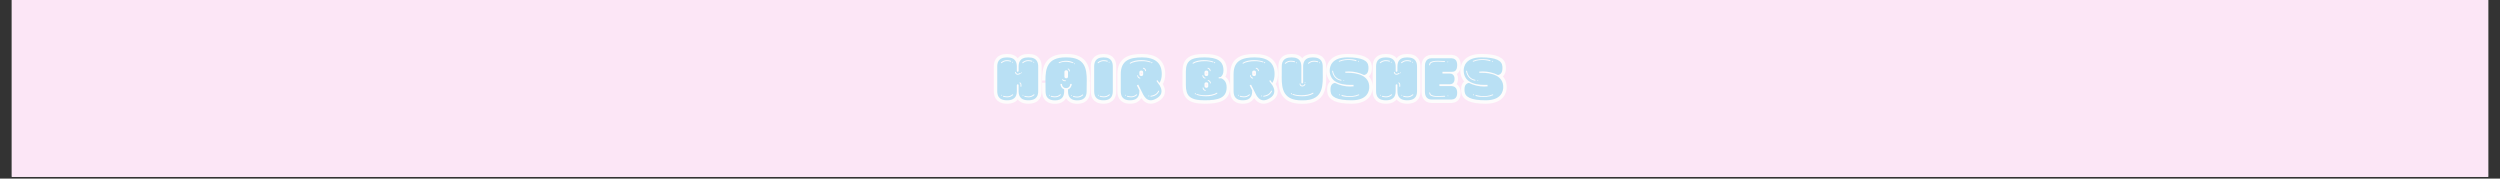 <svg version="1.0" preserveAspectRatio="xMidYMid meet" height="70" viewBox="0 0 735 52.5" zoomAndPan="magnify" width="980" xmlns:xlink="http://www.w3.org/1999/xlink" xmlns="http://www.w3.org/2000/svg"><rect x="0" y="0" width="735" height="52.5" fill="#333333" stroke="none"/><defs><g></g><clipPath id="a73bdefcc0"><path clip-rule="nonzero" d="M 3.469 0 L 731.531 0 L 731.531 52.004 L 3.469 52.004 Z M 3.469 0"></path></clipPath></defs><g clip-path="url(#a73bdefcc0)"><path fill-rule="nonzero" fill-opacity="1" d="M 3.469 0 L 731.531 0 L 731.531 52.004 L 3.469 52.004 Z M 3.469 0" fill="#ffffff"></path><path fill-rule="nonzero" fill-opacity="1" d="M 3.469 0 L 731.531 0 L 731.531 52.004 L 3.469 52.004 Z M 3.469 0" fill="#fce6f6"></path></g><path stroke-miterlimit="4" stroke-opacity="1" stroke-width="2.71" stroke="#fdfcfc" d="M 16.776 17.486 L 16.776 8.121 C 16.776 6.697 16.608 4.309 12.875 4.309 C 9.215 4.309 9.021 6.697 9.021 8.121 L 9.021 9.704 C 9.021 9.878 8.852 9.993 8.731 10.02 L 8.658 10.02 C 8.516 10.02 8.321 9.899 8.321 9.704 L 8.321 8.121 C 8.321 6.697 8.127 4.309 4.473 4.309 C 0.739 4.309 0.566 6.697 0.566 8.121 L 0.566 17.486 C 0.566 18.905 0.739 21.287 4.473 21.287 C 8.127 21.287 8.321 18.905 8.321 17.486 L 8.321 15.267 C 8.321 15.099 8.495 14.978 8.611 14.957 L 8.658 14.957 C 8.826 14.957 9.021 15.072 9.021 15.267 L 9.021 17.486 C 9.021 18.905 9.215 21.287 12.875 21.287 C 16.608 21.287 16.776 18.905 16.776 17.486 Z M 11.261 19.841 L 11.402 19.505 C 11.939 19.678 12.412 19.747 12.896 19.747 C 13.642 19.747 14.342 19.531 15.02 18.953 C 15.067 18.932 15.088 18.932 15.136 18.932 C 15.283 18.932 15.377 19.095 15.236 19.242 C 14.515 19.868 13.742 20.104 12.922 20.104 C 12.391 20.104 11.839 20.015 11.261 19.841 Z M 2.832 19.841 L 2.979 19.505 C 3.505 19.678 3.989 19.747 4.473 19.747 C 5.219 19.747 5.918 19.531 6.586 18.953 C 6.634 18.932 6.66 18.932 6.712 18.932 C 6.854 18.932 6.954 19.095 6.807 19.242 C 6.081 19.868 5.314 20.104 4.494 20.104 C 3.968 20.104 3.416 20.015 2.832 19.841 Z M 2.106 6.286 C 2.832 5.661 3.6 5.419 4.425 5.419 C 4.956 5.419 5.508 5.514 6.081 5.687 L 5.939 6.018 C 5.414 5.855 4.93 5.782 4.446 5.782 C 3.7 5.782 3 5.997 2.327 6.581 C 2.28 6.602 2.254 6.602 2.206 6.602 C 2.059 6.602 1.97 6.434 2.106 6.286 Z M 14.515 5.687 L 14.368 6.018 C 13.837 5.855 13.353 5.782 12.875 5.782 C 12.128 5.782 11.434 5.997 10.756 6.581 C 10.708 6.602 10.687 6.602 10.635 6.602 C 10.493 6.602 10.393 6.434 10.54 6.286 C 11.261 5.661 12.033 5.419 12.848 5.419 C 13.379 5.419 13.932 5.514 14.515 5.687 Z M 7.796 10.02 C 7.864 10.02 7.943 10.067 7.964 10.167 C 8.058 10.645 8.348 10.814 8.689 10.814 C 8.973 10.814 9.31 10.672 9.573 10.477 C 9.599 10.451 9.646 10.451 9.667 10.451 C 9.815 10.451 9.941 10.624 9.794 10.766 C 9.436 11.029 9.021 11.176 8.658 11.176 C 8.153 11.176 7.722 10.887 7.601 10.188 C 7.648 10.067 7.722 10.02 7.796 10.02 Z M 9.552 14.231 C 10.225 14.405 10.125 15.199 10.125 15.772 C 10.125 15.898 10.056 15.966 9.962 15.966 C 9.888 15.966 9.794 15.898 9.767 15.798 C 9.767 15.509 9.888 14.668 9.478 14.568 C 9.289 14.499 9.336 14.231 9.552 14.231 Z M 10.125 10.235 C 10.183 10.235 10.225 10.235 10.298 10.282 C 10.346 10.361 10.393 10.43 10.319 10.498 C 10.272 10.572 10.225 10.598 10.204 10.598 C 10.056 10.598 9.941 10.235 10.125 10.235 Z M 2.327 19.126 C 2.401 19.126 2.496 19.174 2.522 19.289 L 2.522 19.31 C 2.496 19.437 2.401 19.484 2.327 19.484 C 2.254 19.484 2.159 19.41 2.159 19.268 C 2.185 19.174 2.254 19.126 2.327 19.126 Z M 6.392 6.239 L 6.392 6.213 C 6.423 6.097 6.518 6.045 6.586 6.045 C 6.66 6.045 6.76 6.118 6.76 6.26 C 6.733 6.36 6.66 6.407 6.586 6.407 C 6.518 6.407 6.423 6.36 6.392 6.239 Z M 14.825 6.213 C 14.846 6.097 14.946 6.045 15.02 6.045 C 15.088 6.045 15.183 6.118 15.183 6.26 C 15.162 6.36 15.088 6.407 15.02 6.407 C 14.946 6.407 14.846 6.36 14.825 6.239 Z M 10.756 19.126 C 10.829 19.126 10.919 19.174 10.95 19.289 L 10.95 19.31 C 10.919 19.437 10.829 19.484 10.756 19.484 C 10.687 19.484 10.588 19.41 10.588 19.268 C 10.609 19.174 10.687 19.126 10.756 19.126 Z M 35.989 13.464 C 35.989 8.789 35.321 4.309 28.07 4.309 L 27.565 4.309 C 20.315 4.309 19.642 8.789 19.642 13.464 C 19.642 13.395 19.663 14.452 19.689 17.507 C 19.689 18.932 19.857 21.314 23.396 21.314 C 26.887 21.314 27.061 18.932 27.061 17.507 L 27.061 16.981 C 26.214 16.692 25.636 15.872 25.567 14.81 L 26.167 14.81 C 26.235 15.993 27.008 16.471 27.828 16.471 C 28.622 16.471 29.39 15.993 29.464 14.81 L 30.068 14.81 C 29.995 15.872 29.416 16.692 28.575 16.981 L 28.575 17.507 C 28.575 18.932 28.738 21.314 32.234 21.314 C 35.773 21.314 35.941 18.932 35.941 17.507 C 35.968 14.452 35.989 13.395 35.989 13.464 Z M 27.15 11.855 L 27.15 10.14 C 27.15 9.878 27.197 9.441 27.828 9.394 C 28.528 9.394 28.575 9.878 28.575 10.14 L 28.575 11.855 C 28.575 12.117 28.528 12.549 27.897 12.591 C 27.197 12.591 27.15 12.117 27.15 11.855 Z M 24.957 6.26 C 25.851 5.882 26.84 5.661 27.828 5.661 C 28.79 5.661 29.726 5.855 30.526 6.26 C 30.762 6.339 30.841 6.549 30.573 6.628 C 29.705 6.26 28.622 6.045 27.586 6.045 C 26.693 6.045 25.851 6.213 25.105 6.581 L 25.057 6.581 C 24.889 6.581 24.842 6.386 24.957 6.26 Z M 34.495 19.31 C 33.77 19.941 33.002 20.183 32.187 20.183 C 31.656 20.183 31.104 20.083 30.526 19.92 L 30.668 19.578 C 31.199 19.747 31.677 19.82 32.161 19.82 C 32.907 19.82 33.607 19.6 34.28 19.026 C 34.332 19 34.353 19 34.401 19 C 34.548 19 34.643 19.174 34.495 19.31 Z M 21.708 19.841 L 21.855 19.505 C 22.386 19.678 22.865 19.747 23.349 19.747 C 24.095 19.747 24.794 19.531 25.467 18.953 C 25.52 18.932 25.541 18.932 25.588 18.932 C 25.73 18.932 25.83 19.095 25.683 19.242 C 24.957 19.868 24.19 20.104 23.375 20.104 C 22.844 20.104 22.292 20.015 21.708 19.841 Z M 26.451 12.885 C 26.53 12.885 26.624 12.932 26.645 13.027 C 26.719 13.337 27.061 13.369 27.324 13.369 L 27.518 13.369 C 27.781 13.369 27.828 13.658 27.565 13.726 C 27.061 13.726 26.43 13.705 26.314 13.106 C 26.288 12.959 26.361 12.885 26.451 12.885 Z M 28.643 8.721 C 29.08 8.815 29.248 9.294 29.301 9.704 C 29.301 9.825 29.222 9.899 29.127 9.899 C 29.059 9.899 28.959 9.825 28.932 9.73 C 28.932 9.583 28.911 9.131 28.575 9.052 C 28.38 8.984 28.428 8.721 28.643 8.721 Z M 30.93 6.844 C 30.93 6.744 31.004 6.649 31.104 6.649 C 31.199 6.649 31.299 6.744 31.299 6.844 C 31.299 6.938 31.199 7.007 31.104 7.007 C 31.004 7.007 30.93 6.938 30.93 6.844 Z M 29.853 19.337 C 29.874 19.242 29.947 19.195 30.016 19.195 C 30.094 19.195 30.184 19.242 30.21 19.358 L 30.21 19.389 C 30.184 19.505 30.094 19.552 30.016 19.552 C 29.947 19.552 29.853 19.484 29.853 19.337 Z M 21.04 19.268 C 21.061 19.174 21.135 19.126 21.203 19.126 C 21.282 19.126 21.372 19.174 21.398 19.289 L 21.398 19.31 C 21.372 19.437 21.282 19.484 21.203 19.484 C 21.135 19.484 21.04 19.41 21.04 19.268 Z M 42.635 4.309 C 39.096 4.309 38.923 6.697 38.923 8.121 L 38.923 17.486 C 38.923 18.905 39.096 21.287 42.587 21.287 C 46.126 21.287 46.299 18.905 46.299 17.486 L 46.299 8.121 C 46.299 6.697 46.126 4.309 42.635 4.309 Z M 42.756 20.104 C 42.23 20.104 41.672 20.015 41.094 19.841 L 41.241 19.505 C 41.772 19.678 42.251 19.747 42.735 19.747 C 43.481 19.747 44.175 19.531 44.848 18.953 C 44.896 18.932 44.922 18.932 44.969 18.932 C 45.116 18.932 45.211 19.095 45.069 19.242 C 44.343 19.868 43.576 20.104 42.756 20.104 Z M 44.343 5.687 L 44.196 6.018 C 43.67 5.855 43.187 5.782 42.703 5.782 C 41.956 5.782 41.262 5.997 40.589 6.581 C 40.542 6.602 40.516 6.602 40.474 6.602 C 40.326 6.602 40.232 6.434 40.374 6.286 C 41.094 5.661 41.862 5.419 42.682 5.419 C 43.213 5.419 43.77 5.514 44.343 5.687 Z M 40.416 19.268 C 40.442 19.174 40.516 19.126 40.589 19.126 C 40.658 19.126 40.758 19.174 40.784 19.289 L 40.784 19.31 C 40.758 19.437 40.658 19.484 40.589 19.484 C 40.516 19.484 40.416 19.41 40.416 19.268 Z M 44.659 6.213 C 44.68 6.097 44.78 6.045 44.848 6.045 C 44.922 6.045 45.022 6.118 45.022 6.26 C 44.995 6.36 44.922 6.407 44.848 6.407 C 44.78 6.407 44.68 6.36 44.659 6.239 Z M 65.68 10.913 C 65.68 6.339 62.815 4.309 57.877 4.309 C 53.135 4.309 49.454 5.398 49.454 10.913 L 49.454 17.486 C 49.454 18.905 49.617 21.287 53.108 21.287 C 56.647 21.287 56.821 18.905 56.821 17.486 L 56.821 17.365 L 55.806 15.393 L 56.358 15.099 L 58.335 19.047 C 58.84 19.941 59.733 21.287 61.321 21.287 C 61.921 21.287 62.646 21.093 63.493 20.614 C 65.102 19.726 65.586 18.664 65.586 17.701 C 65.586 16.808 65.17 15.966 64.839 15.393 L 63.561 13.611 L 63.945 13.316 L 64.765 14.426 C 65.344 13.558 65.68 12.407 65.68 10.913 Z M 53.087 6.481 C 54.313 5.661 55.979 5.398 57.52 5.398 C 59.176 5.398 60.669 5.734 61.274 6.018 C 61.369 6.165 61.321 6.307 61.153 6.307 C 61.127 6.307 61.079 6.307 61.032 6.286 C 60.217 5.95 59.034 5.803 57.83 5.803 C 56.095 5.803 54.291 6.118 53.303 6.765 C 53.256 6.791 53.235 6.791 53.182 6.791 C 53.04 6.791 52.945 6.628 53.087 6.481 Z M 57.541 9.515 C 58.266 9.515 58.314 9.993 58.314 10.261 L 58.314 10.961 C 58.314 11.224 58.266 11.66 57.614 11.707 C 56.868 11.707 56.821 11.224 56.821 10.961 L 56.821 10.261 C 56.821 9.993 56.868 9.562 57.541 9.515 Z M 64.471 17.46 C 64.597 17.46 64.692 17.58 64.618 17.728 C 63.945 19.174 62.746 19.699 61.253 19.894 L 61.227 19.531 C 62.62 19.337 63.677 18.853 64.308 17.554 C 64.355 17.486 64.402 17.46 64.471 17.46 Z M 51.878 19.841 L 52.025 19.505 C 52.556 19.678 53.04 19.747 53.519 19.747 C 54.265 19.747 54.964 19.531 55.638 18.953 C 55.685 18.932 55.711 18.932 55.758 18.932 C 55.9 18.932 56 19.095 55.853 19.242 C 55.133 19.868 54.36 20.104 53.545 20.104 C 53.014 20.104 52.462 20.015 51.878 19.841 Z M 56.121 11.345 C 56.19 11.345 56.289 11.392 56.311 11.513 C 56.311 11.613 56.505 12.28 57.036 12.328 C 57.252 12.38 57.278 12.691 57.015 12.691 C 56.405 12.622 56.027 12.117 55.953 11.534 C 55.953 11.392 56.027 11.345 56.121 11.345 Z M 58.408 8.432 C 59.013 8.5 59.392 9.005 59.471 9.583 C 59.471 9.704 59.392 9.778 59.297 9.778 C 59.229 9.778 59.129 9.704 59.108 9.615 C 59.108 9.515 58.913 8.842 58.382 8.789 C 58.167 8.742 58.14 8.432 58.408 8.432 Z M 61.658 6.192 L 61.758 6.192 C 62 6.192 62.047 6.455 61.852 6.549 C 61.826 6.602 61.779 6.628 61.705 6.628 C 61.632 6.628 61.537 6.581 61.516 6.455 L 61.516 6.36 C 61.537 6.26 61.584 6.213 61.658 6.192 Z M 60.554 19.389 C 60.601 19.389 60.669 19.41 60.722 19.484 L 60.748 19.505 C 60.769 19.678 60.669 19.773 60.575 19.773 C 60.506 19.773 60.427 19.726 60.38 19.6 C 60.359 19.484 60.427 19.389 60.554 19.389 Z M 51.21 19.268 C 51.231 19.174 51.305 19.126 51.373 19.126 C 51.452 19.126 51.547 19.174 51.568 19.289 L 51.568 19.31 C 51.547 19.437 51.452 19.484 51.373 19.484 C 51.305 19.484 51.21 19.41 51.21 19.268 Z M 88.195 12.165 L 89.01 12.086 C 89.641 11.56 90.098 10.74 90.098 9.489 C 90.098 5.561 87.374 4.309 82.584 4.309 C 77.332 4.309 75.213 5.514 75.213 9.972 L 75.213 15.267 C 75.213 19.458 76.706 21.287 82.605 21.287 C 88.026 21.287 91.349 20.399 91.349 16.161 C 91.349 13.947 90.214 12.98 89.157 12.57 L 88.242 12.649 Z M 77.936 6.481 C 79.162 5.661 80.828 5.398 82.369 5.398 C 84.03 5.398 85.524 5.734 86.123 6.018 C 86.218 6.165 86.17 6.307 86.007 6.307 C 85.976 6.307 85.928 6.307 85.881 6.286 C 85.066 5.95 83.883 5.803 82.679 5.803 C 80.944 5.803 79.14 6.118 78.152 6.765 C 78.105 6.791 78.078 6.791 78.036 6.791 C 77.889 6.791 77.794 6.628 77.936 6.481 Z M 87.616 18.611 C 86.386 19.437 84.724 19.699 83.184 19.699 C 81.528 19.699 80.034 19.358 79.43 19.074 C 79.335 18.932 79.382 18.785 79.551 18.785 C 79.572 18.785 79.619 18.785 79.666 18.806 C 80.492 19.147 81.67 19.289 82.874 19.289 C 84.609 19.289 86.412 18.979 87.401 18.327 C 87.448 18.301 87.469 18.301 87.522 18.301 C 87.664 18.301 87.764 18.474 87.616 18.611 Z M 82.584 10.261 C 82.584 9.993 82.632 9.562 83.305 9.515 C 84.03 9.515 84.078 9.993 84.078 10.261 L 84.078 10.961 C 84.078 11.224 84.03 11.66 83.378 11.707 C 82.632 11.707 82.584 11.224 82.584 10.961 Z M 82.584 14.909 C 82.584 14.647 82.632 14.21 83.305 14.163 C 84.03 14.163 84.078 14.647 84.078 14.909 L 84.078 15.603 C 84.078 15.872 84.03 16.303 83.378 16.35 C 82.632 16.35 82.584 15.872 82.584 15.603 Z M 81.838 16.403 C 81.838 16.255 81.906 16.208 82.006 16.208 C 82.08 16.208 82.174 16.255 82.195 16.382 C 82.195 16.471 82.39 17.149 82.921 17.197 C 83.137 17.244 83.163 17.554 82.895 17.554 C 82.295 17.486 81.906 16.981 81.838 16.403 Z M 81.743 11.534 C 81.743 11.392 81.812 11.345 81.906 11.345 C 81.98 11.345 82.08 11.392 82.101 11.513 C 82.101 11.613 82.295 12.28 82.826 12.328 C 83.042 12.38 83.068 12.691 82.8 12.691 C 82.195 12.622 81.812 12.117 81.743 11.534 Z M 83.952 8.432 C 84.561 8.5 84.94 9.005 85.019 9.583 C 85.019 9.704 84.94 9.778 84.845 9.778 C 84.777 9.778 84.677 9.704 84.656 9.615 C 84.656 9.515 84.462 8.842 83.93 8.789 C 83.715 8.742 83.689 8.432 83.952 8.432 Z M 84.051 13.295 C 84.656 13.369 85.04 13.874 85.114 14.452 C 85.114 14.568 85.04 14.647 84.94 14.647 C 84.872 14.647 84.777 14.568 84.756 14.473 C 84.756 14.378 84.561 13.705 84.03 13.658 C 83.815 13.611 83.789 13.295 84.051 13.295 Z M 86.512 6.192 L 86.607 6.192 C 86.849 6.192 86.896 6.455 86.701 6.549 C 86.675 6.602 86.628 6.628 86.559 6.628 C 86.481 6.628 86.386 6.581 86.365 6.455 L 86.365 6.36 C 86.386 6.26 86.433 6.213 86.512 6.192 Z M 78.851 18.543 C 78.872 18.495 78.92 18.474 78.999 18.474 C 79.067 18.474 79.162 18.522 79.188 18.643 L 79.188 18.737 C 79.162 18.832 79.114 18.884 79.046 18.905 L 78.946 18.905 C 78.704 18.905 78.657 18.643 78.851 18.543 Z M 110.32 10.913 C 110.32 6.339 107.46 4.309 102.517 4.309 C 97.775 4.309 94.094 5.398 94.094 10.913 L 94.094 17.486 C 94.094 18.905 94.262 21.287 97.754 21.287 C 101.292 21.287 101.46 18.905 101.46 17.486 L 101.46 17.365 L 100.451 15.393 L 101.003 15.099 L 102.98 19.047 C 103.485 19.941 104.379 21.287 105.966 21.287 C 106.566 21.287 107.286 21.093 108.133 20.614 C 109.747 19.726 110.225 18.664 110.225 17.701 C 110.225 16.808 109.815 15.966 109.479 15.393 L 108.206 13.611 L 108.585 13.316 L 109.41 14.426 C 109.984 13.558 110.32 12.407 110.32 10.913 Z M 97.727 6.481 C 98.958 5.661 100.619 5.398 102.16 5.398 C 103.821 5.398 105.314 5.734 105.919 6.018 C 106.014 6.165 105.966 6.307 105.793 6.307 C 105.772 6.307 105.725 6.307 105.677 6.286 C 104.857 5.95 103.679 5.803 102.475 5.803 C 100.74 5.803 98.931 6.118 97.948 6.765 C 97.901 6.791 97.875 6.791 97.822 6.791 C 97.68 6.791 97.585 6.628 97.727 6.481 Z M 102.186 9.515 C 102.906 9.515 102.954 9.993 102.954 10.261 L 102.954 10.961 C 102.954 11.224 102.906 11.66 102.254 11.707 C 101.508 11.707 101.46 11.224 101.46 10.961 L 101.46 10.261 C 101.46 9.993 101.508 9.562 102.186 9.515 Z M 109.116 17.46 C 109.237 17.46 109.332 17.58 109.263 17.728 C 108.585 19.174 107.386 19.699 105.893 19.894 L 105.872 19.531 C 107.265 19.337 108.322 18.853 108.953 17.554 C 109 17.486 109.048 17.46 109.116 17.46 Z M 96.523 19.841 L 96.67 19.505 C 97.202 19.678 97.68 19.747 98.164 19.747 C 98.91 19.747 99.61 19.531 100.277 18.953 C 100.325 18.932 100.356 18.932 100.404 18.932 C 100.546 18.932 100.645 19.095 100.498 19.242 C 99.773 19.868 99.005 20.104 98.185 20.104 C 97.659 20.104 97.107 20.015 96.523 19.841 Z M 100.761 11.345 C 100.835 11.345 100.935 11.392 100.956 11.513 C 100.956 11.613 101.15 12.28 101.681 12.328 C 101.897 12.38 101.918 12.691 101.655 12.691 C 101.05 12.622 100.666 12.117 100.598 11.534 C 100.598 11.392 100.666 11.345 100.761 11.345 Z M 103.048 8.432 C 103.653 8.5 104.037 9.005 104.11 9.583 C 104.11 9.704 104.037 9.778 103.942 9.778 C 103.874 9.778 103.774 9.704 103.748 9.615 C 103.748 9.515 103.553 8.842 103.027 8.789 C 102.806 8.742 102.785 8.432 103.048 8.432 Z M 106.298 6.192 L 106.398 6.192 C 106.639 6.192 106.687 6.455 106.492 6.549 C 106.471 6.602 106.424 6.628 106.345 6.628 C 106.277 6.628 106.182 6.581 106.161 6.455 L 106.161 6.36 C 106.182 6.26 106.229 6.213 106.298 6.192 Z M 105.194 19.389 C 105.241 19.389 105.314 19.41 105.367 19.484 L 105.388 19.505 C 105.414 19.678 105.314 19.773 105.22 19.773 C 105.146 19.773 105.073 19.726 105.025 19.6 C 104.999 19.484 105.073 19.389 105.194 19.389 Z M 95.855 19.268 C 95.877 19.174 95.945 19.126 96.018 19.126 C 96.092 19.126 96.187 19.174 96.213 19.289 L 96.213 19.31 C 96.187 19.437 96.092 19.484 96.018 19.484 C 95.945 19.484 95.855 19.41 95.855 19.268 Z M 121.015 21.314 L 121.519 21.314 C 128.718 21.314 129.396 16.855 129.396 12.212 L 129.37 8.121 C 129.37 6.697 129.201 4.309 125.468 4.309 C 121.809 4.309 121.614 6.697 121.614 8.121 L 121.614 14.305 C 121.614 14.473 121.446 14.594 121.33 14.62 L 121.251 14.62 C 121.109 14.62 120.915 14.499 120.915 14.305 L 120.915 8.121 C 120.915 6.697 120.72 4.309 117.066 4.309 C 113.333 4.309 113.165 6.697 113.165 8.121 C 113.165 11.802 113.138 12.259 113.138 12.212 C 113.138 16.855 113.817 21.314 121.015 21.314 Z M 117.571 18.785 C 117.597 18.785 117.644 18.785 117.686 18.806 C 118.512 19.147 119.69 19.289 120.894 19.289 C 122.629 19.289 124.432 18.979 125.421 18.327 C 125.468 18.301 125.489 18.301 125.542 18.301 C 125.684 18.301 125.784 18.474 125.636 18.611 C 124.406 19.437 122.745 19.699 121.204 19.699 C 119.548 19.699 118.054 19.358 117.45 19.074 C 117.355 18.932 117.402 18.785 117.571 18.785 Z M 127.44 6.239 C 126.914 6.066 126.43 5.997 125.947 5.997 C 125.2 5.997 124.501 6.213 123.833 6.791 C 123.786 6.812 123.754 6.812 123.707 6.812 C 123.57 6.812 123.47 6.649 123.617 6.502 C 124.338 5.882 125.111 5.64 125.926 5.64 C 126.457 5.64 127.009 5.734 127.587 5.903 Z M 114.463 6.502 C 115.184 5.882 115.957 5.64 116.777 5.64 C 117.308 5.64 117.86 5.734 118.433 5.903 L 118.296 6.239 C 117.765 6.066 117.282 5.997 116.803 5.997 C 116.056 5.997 115.357 6.213 114.679 6.791 C 114.632 6.812 114.611 6.812 114.563 6.812 C 114.416 6.812 114.321 6.649 114.463 6.502 Z M 120.363 14.62 C 120.436 14.62 120.536 14.668 120.557 14.762 C 120.631 14.909 120.631 15.072 120.673 15.22 C 120.747 15.341 121.015 15.44 121.33 15.44 C 121.688 15.44 122.077 15.293 122.145 14.93 C 122.166 14.81 122.261 14.762 122.34 14.762 C 122.408 14.762 122.503 14.831 122.503 14.978 C 122.387 15.488 121.835 15.819 121.283 15.819 C 120.962 15.819 120.652 15.703 120.436 15.462 C 120.294 15.267 120.294 15.072 120.215 14.831 C 120.194 14.694 120.268 14.62 120.363 14.62 Z M 116.871 18.543 C 116.898 18.495 116.94 18.474 117.019 18.474 C 117.087 18.474 117.182 18.522 117.208 18.643 L 117.208 18.737 C 117.182 18.832 117.134 18.884 117.066 18.905 L 116.966 18.905 C 116.724 18.905 116.677 18.643 116.871 18.543 Z M 122.292 14.21 C 122.313 14.184 122.34 14.163 122.361 14.163 C 122.408 14.163 122.455 14.21 122.503 14.231 C 122.603 14.426 122.534 14.499 122.434 14.499 C 122.292 14.499 122.051 14.326 122.292 14.21 Z M 118.749 6.455 L 118.749 6.434 C 118.775 6.307 118.869 6.26 118.943 6.26 C 119.017 6.26 119.111 6.339 119.111 6.481 C 119.09 6.581 119.017 6.628 118.943 6.628 C 118.869 6.628 118.775 6.581 118.749 6.455 Z M 127.903 6.434 C 127.924 6.307 128.018 6.26 128.097 6.26 C 128.165 6.26 128.26 6.339 128.26 6.481 C 128.234 6.581 128.165 6.628 128.097 6.628 C 128.018 6.628 127.924 6.581 127.903 6.455 Z M 147.452 7.88 C 147.283 5.613 145.022 4.309 139.091 4.309 C 132.74 4.309 132.14 8.069 132.14 9.536 C 132.14 11.271 132.861 12.812 134.233 13.753 L 134.254 13.753 C 135.942 14.888 138.277 15.199 140.401 15.199 C 140.779 15.199 141.168 15.199 141.552 15.172 L 141.6 15.772 C 141.147 15.819 140.685 15.845 140.227 15.845 C 138.135 15.845 136.084 15.341 134.207 14.405 C 132.955 14.668 132.303 15.488 132.472 17.701 C 132.645 19.968 134.906 21.287 140.827 21.287 C 147.189 21.287 147.788 17.507 147.788 16.04 C 147.788 11.439 143.019 10.409 139.265 10.409 C 138.955 10.409 138.639 10.409 138.345 10.43 L 138.277 9.946 C 138.76 9.899 139.239 9.878 139.701 9.878 C 141.794 9.878 143.86 10.382 145.722 11.292 C 146.973 11.029 147.62 10.093 147.452 7.88 Z M 136.952 19.147 C 136.999 19.147 137.046 19.174 137.099 19.221 C 137.146 19.289 137.966 19.437 138.014 19.437 C 138.639 19.578 139.333 19.652 140.033 19.652 C 140.879 19.652 141.747 19.531 142.541 19.337 C 142.903 19.242 143.24 19 143.65 18.953 C 143.839 19 143.892 19.242 143.697 19.31 C 143.019 19.389 143.119 19.6 142.42 19.726 C 141.573 19.894 140.711 19.989 139.87 19.989 C 139.286 19.989 137.125 19.841 136.831 19.458 C 136.736 19.31 136.831 19.147 136.952 19.147 Z M 135.847 5.661 C 136.52 5.592 136.426 5.372 137.125 5.251 C 137.966 5.088 138.829 4.988 139.675 4.988 C 140.253 4.988 142.42 5.135 142.709 5.514 C 142.804 5.661 142.709 5.834 142.588 5.834 C 142.541 5.834 142.493 5.803 142.446 5.755 C 142.399 5.687 141.573 5.54 141.526 5.54 C 140.905 5.398 140.206 5.324 139.507 5.324 C 138.666 5.324 137.793 5.445 136.999 5.64 C 136.641 5.734 136.3 5.971 135.895 6.018 C 135.7 5.971 135.653 5.734 135.847 5.661 Z M 136.668 13.174 C 136.862 13.248 136.883 13.464 136.641 13.532 C 134.691 13.222 133.345 11.681 133.103 9.73 C 133.15 9.615 133.218 9.562 133.292 9.562 C 133.366 9.562 133.439 9.615 133.46 9.704 C 133.681 11.439 134.885 12.911 136.668 13.174 Z M 143.482 5.661 C 143.529 5.661 143.55 5.687 143.598 5.708 C 143.629 5.708 143.65 5.734 143.65 5.755 C 143.745 5.903 143.65 6.066 143.529 6.066 C 143.482 6.066 143.435 6.045 143.356 5.971 C 143.24 5.834 143.335 5.661 143.482 5.661 Z M 136.016 18.905 C 136.063 18.905 136.115 18.932 136.184 19 C 136.3 19.147 136.205 19.31 136.063 19.31 C 136.016 19.31 135.989 19.289 135.942 19.268 C 135.921 19.268 135.895 19.242 135.895 19.221 C 135.795 19.074 135.895 18.905 136.016 18.905 Z M 137.698 13.316 C 137.745 13.316 137.793 13.369 137.84 13.395 C 137.94 13.579 137.872 13.658 137.772 13.658 C 137.63 13.658 137.388 13.485 137.63 13.369 C 137.656 13.337 137.677 13.316 137.698 13.316 Z M 166.69 17.486 L 166.69 8.121 C 166.69 6.697 166.522 4.309 162.789 4.309 C 159.135 4.309 158.94 6.697 158.94 8.121 L 158.94 9.704 C 158.94 9.878 158.767 9.993 158.651 10.02 L 158.572 10.02 C 158.435 10.02 158.241 9.899 158.241 9.704 L 158.241 8.121 C 158.241 6.697 158.046 4.309 154.387 4.309 C 150.654 4.309 150.485 6.697 150.485 8.121 L 150.485 17.486 C 150.485 18.905 150.654 21.287 154.387 21.287 C 158.046 21.287 158.241 18.905 158.241 17.486 L 158.241 15.267 C 158.241 15.099 158.409 14.978 158.525 14.957 L 158.572 14.957 C 158.746 14.957 158.94 15.072 158.94 15.267 L 158.94 17.486 C 158.94 18.905 159.135 21.287 162.789 21.287 C 166.522 21.287 166.69 18.905 166.69 17.486 Z M 161.18 19.841 L 161.317 19.505 C 161.853 19.678 162.332 19.747 162.81 19.747 C 163.557 19.747 164.261 19.531 164.934 18.953 C 164.982 18.932 165.008 18.932 165.05 18.932 C 165.197 18.932 165.292 19.095 165.15 19.242 C 164.429 19.868 163.657 20.104 162.836 20.104 C 162.305 20.104 161.753 20.015 161.18 19.841 Z M 152.746 19.841 L 152.894 19.505 C 153.425 19.678 153.908 19.747 154.387 19.747 C 155.133 19.747 155.833 19.531 156.506 18.953 C 156.553 18.932 156.574 18.932 156.627 18.932 C 156.769 18.932 156.869 19.095 156.721 19.242 C 156.001 19.868 155.228 20.104 154.413 20.104 C 153.882 20.104 153.33 20.015 152.746 19.841 Z M 152.026 6.286 C 152.746 5.661 153.519 5.419 154.34 5.419 C 154.871 5.419 155.423 5.514 156.001 5.687 L 155.859 6.018 C 155.328 5.855 154.844 5.782 154.366 5.782 C 153.619 5.782 152.92 5.997 152.242 6.581 C 152.194 6.602 152.173 6.602 152.126 6.602 C 151.979 6.602 151.884 6.434 152.026 6.286 Z M 164.429 5.687 L 164.282 6.018 C 163.751 5.855 163.273 5.782 162.789 5.782 C 162.042 5.782 161.348 5.997 160.675 6.581 C 160.628 6.602 160.602 6.602 160.549 6.602 C 160.407 6.602 160.307 6.434 160.454 6.286 C 161.18 5.661 161.948 5.419 162.768 5.419 C 163.294 5.419 163.846 5.514 164.429 5.687 Z M 157.71 10.02 C 157.778 10.02 157.857 10.067 157.878 10.167 C 157.973 10.645 158.262 10.814 158.604 10.814 C 158.893 10.814 159.224 10.672 159.492 10.477 C 159.513 10.451 159.561 10.451 159.587 10.451 C 159.734 10.451 159.855 10.624 159.708 10.766 C 159.35 11.029 158.94 11.176 158.572 11.176 C 158.067 11.176 157.641 10.887 157.515 10.188 C 157.563 10.067 157.641 10.02 157.71 10.02 Z M 159.466 14.231 C 160.144 14.405 160.044 15.199 160.044 15.772 C 160.044 15.898 159.971 15.966 159.881 15.966 C 159.802 15.966 159.708 15.898 159.687 15.798 C 159.687 15.509 159.802 14.668 159.398 14.568 C 159.203 14.499 159.25 14.231 159.466 14.231 Z M 160.044 10.235 C 160.097 10.235 160.144 10.235 160.213 10.282 C 160.26 10.361 160.307 10.43 160.239 10.498 C 160.192 10.572 160.144 10.598 160.118 10.598 C 159.971 10.598 159.855 10.235 160.044 10.235 Z M 152.242 19.126 C 152.32 19.126 152.415 19.174 152.436 19.289 L 152.436 19.31 C 152.415 19.437 152.32 19.484 152.242 19.484 C 152.173 19.484 152.079 19.41 152.079 19.268 C 152.1 19.174 152.173 19.126 152.242 19.126 Z M 156.311 6.239 L 156.311 6.213 C 156.338 6.097 156.432 6.045 156.506 6.045 C 156.574 6.045 156.674 6.118 156.674 6.26 C 156.653 6.36 156.574 6.407 156.506 6.407 C 156.432 6.407 156.338 6.36 156.311 6.239 Z M 164.74 6.213 C 164.766 6.097 164.866 6.045 164.934 6.045 C 165.008 6.045 165.097 6.118 165.097 6.26 C 165.076 6.36 165.008 6.407 164.934 6.407 C 164.866 6.407 164.766 6.36 164.74 6.239 Z M 160.675 19.126 C 160.744 19.126 160.838 19.174 160.865 19.289 L 160.865 19.31 C 160.838 19.437 160.744 19.484 160.675 19.484 C 160.602 19.484 160.502 19.41 160.502 19.268 C 160.528 19.174 160.602 19.126 160.675 19.126 Z M 180.319 4.651 L 172.474 4.651 C 170.013 4.651 169.819 6.912 169.819 7.659 L 169.819 17.991 C 169.819 18.737 170.013 20.998 172.474 20.998 L 180.319 20.998 C 181.328 20.93 182.585 20.52 182.585 18.348 C 182.585 16.161 181.328 15.724 180.319 15.656 L 175.55 15.656 L 175.55 14.957 L 179.599 14.957 C 180.445 14.957 181.523 14.547 181.549 12.833 C 181.523 11.108 180.445 10.693 179.599 10.693 L 176.759 10.693 L 176.759 10.02 L 180.298 10.02 C 181.328 10.02 182.585 9.851 182.585 7.322 C 182.585 5.135 181.328 4.72 180.319 4.651 Z M 171.68 18.159 C 171.749 18.159 171.843 18.206 171.864 18.301 C 171.943 18.474 171.943 18.69 172.038 18.832 C 172.495 19.458 173.747 19.631 174.998 19.631 C 176.013 19.631 177.022 19.505 177.601 19.505 C 177.864 19.505 177.911 19.794 177.643 19.868 C 177.117 19.868 176.081 19.968 175.024 19.968 C 173.647 19.968 172.206 19.82 171.749 19.074 C 171.628 18.853 171.601 18.611 171.533 18.38 C 171.507 18.232 171.58 18.159 171.68 18.159 Z M 171.486 7.249 C 171.554 7.007 171.58 6.765 171.701 6.549 C 172.153 5.803 173.599 5.661 174.977 5.661 C 176.034 5.661 177.07 5.755 177.601 5.755 C 177.864 5.834 177.816 6.118 177.553 6.118 C 176.975 6.118 175.965 5.997 174.951 5.997 C 173.699 5.997 172.448 6.165 171.99 6.791 C 171.89 6.938 171.89 7.154 171.817 7.322 C 171.796 7.422 171.701 7.464 171.628 7.464 C 171.533 7.464 171.459 7.396 171.486 7.249 Z M 178.899 5.903 C 178.92 5.903 178.973 5.929 179.02 5.997 C 179.089 6.066 179.047 6.144 178.999 6.213 C 178.92 6.26 178.873 6.26 178.826 6.26 C 178.631 6.26 178.757 5.903 178.899 5.903 Z M 179.047 19.41 C 179.089 19.484 179.136 19.552 179.068 19.631 C 179.02 19.699 178.973 19.726 178.952 19.726 C 178.805 19.726 178.678 19.358 178.873 19.358 C 178.92 19.358 178.973 19.358 179.047 19.41 Z M 200.478 7.88 C 200.304 5.613 198.043 4.309 192.118 4.309 C 185.761 4.309 185.162 8.069 185.162 9.536 C 185.162 11.271 185.882 12.812 187.254 13.753 L 187.275 13.753 C 188.963 14.888 191.298 15.199 193.422 15.199 C 193.806 15.199 194.189 15.199 194.573 15.172 L 194.621 15.772 C 194.168 15.819 193.711 15.845 193.248 15.845 C 191.156 15.845 189.105 15.341 187.233 14.405 C 185.977 14.668 185.325 15.488 185.498 17.701 C 185.666 19.968 187.932 21.287 193.848 21.287 C 200.21 21.287 200.809 17.507 200.809 16.04 C 200.809 11.439 196.045 10.409 192.286 10.409 C 191.976 10.409 191.666 10.409 191.371 10.43 L 191.298 9.946 C 191.781 9.899 192.265 9.878 192.722 9.878 C 194.815 9.878 196.881 10.382 198.743 11.292 C 199.994 11.029 200.641 10.093 200.478 7.88 Z M 189.978 19.147 C 190.025 19.147 190.072 19.174 190.125 19.221 C 190.172 19.289 190.987 19.437 191.035 19.437 C 191.666 19.578 192.354 19.652 193.059 19.652 C 193.905 19.652 194.768 19.531 195.562 19.337 C 195.925 19.242 196.261 19 196.671 18.953 C 196.86 19 196.913 19.242 196.718 19.31 C 196.045 19.389 196.145 19.6 195.441 19.726 C 194.594 19.894 193.732 19.989 192.891 19.989 C 192.312 19.989 190.146 19.841 189.852 19.458 C 189.757 19.31 189.852 19.147 189.978 19.147 Z M 188.868 5.661 C 189.541 5.592 189.447 5.372 190.146 5.251 C 190.987 5.088 191.85 4.988 192.696 4.988 C 193.275 4.988 195.441 5.135 195.73 5.514 C 195.825 5.661 195.73 5.834 195.609 5.834 C 195.562 5.834 195.514 5.803 195.467 5.755 C 195.42 5.687 194.594 5.54 194.552 5.54 C 193.927 5.398 193.227 5.324 192.528 5.324 C 191.687 5.324 190.819 5.445 190.025 5.64 C 189.662 5.734 189.326 5.971 188.916 6.018 C 188.726 5.971 188.679 5.734 188.868 5.661 Z M 189.689 13.174 C 189.883 13.248 189.904 13.464 189.662 13.532 C 187.712 13.222 186.366 11.681 186.124 9.73 C 186.171 9.615 186.245 9.562 186.313 9.562 C 186.392 9.562 186.46 9.615 186.487 9.704 C 186.702 11.439 187.906 12.911 189.689 13.174 Z M 196.503 5.661 C 196.55 5.661 196.571 5.687 196.619 5.708 C 196.65 5.708 196.671 5.734 196.671 5.755 C 196.766 5.903 196.671 6.066 196.55 6.066 C 196.503 6.066 196.456 6.045 196.377 5.971 C 196.261 5.834 196.356 5.661 196.503 5.661 Z M 189.037 18.905 C 189.084 18.905 189.137 18.932 189.205 19 C 189.326 19.147 189.231 19.31 189.084 19.31 C 189.037 19.31 189.01 19.289 188.963 19.268 C 188.942 19.268 188.916 19.242 188.916 19.221 C 188.816 19.074 188.916 18.905 189.037 18.905 Z M 190.724 13.316 C 190.772 13.316 190.819 13.369 190.861 13.395 C 190.961 13.579 190.893 13.658 190.793 13.658 C 190.651 13.658 190.409 13.485 190.651 13.369 C 190.677 13.337 190.698 13.316 190.724 13.316 Z M 190.724 13.316" stroke-linejoin="miter" fill="none" transform="matrix(0.743, 0, 0, 0.743, 292.767, 13.67)" stroke-linecap="butt"></path><g fill-opacity="1" fill="#b9e0f4"><g transform="translate(292.779, 29.271)"><g><path d="M 12.453 -2.613 L 12.453 -9.57 C 12.453 -10.625 12.324 -12.398 9.555 -12.398 C 6.832 -12.398 6.691 -10.625 6.691 -9.57 L 6.691 -8.391 C 6.691 -8.266 6.566 -8.176 6.477 -8.156 L 6.422 -8.156 C 6.316 -8.156 6.172 -8.246 6.172 -8.391 L 6.172 -9.57 C 6.172 -10.625 6.027 -12.398 3.309 -12.398 C 0.535 -12.398 0.41 -10.625 0.41 -9.57 L 0.41 -2.613 C 0.41 -1.555 0.535 0.215 3.309 0.215 C 6.027 0.215 6.172 -1.555 6.172 -2.613 L 6.172 -4.258 C 6.172 -4.383 6.297 -4.473 6.387 -4.492 L 6.422 -4.492 C 6.547 -4.492 6.691 -4.402 6.691 -4.258 L 6.691 -2.613 C 6.691 -1.555 6.832 0.215 9.555 0.215 C 12.324 0.215 12.453 -1.555 12.453 -2.613 Z M 8.355 -0.859 L 8.461 -1.109 C 8.855 -0.984 9.215 -0.93 9.57 -0.93 C 10.125 -0.93 10.645 -1.09 11.145 -1.52 C 11.18 -1.539 11.199 -1.539 11.234 -1.539 C 11.344 -1.539 11.414 -1.414 11.305 -1.305 C 10.77 -0.84 10.195 -0.66 9.59 -0.66 C 9.195 -0.66 8.785 -0.734 8.355 -0.859 Z M 2.094 -0.859 L 2.199 -1.109 C 2.594 -0.984 2.953 -0.93 3.309 -0.93 C 3.863 -0.93 4.383 -1.09 4.883 -1.52 C 4.918 -1.539 4.938 -1.539 4.973 -1.539 C 5.082 -1.539 5.152 -1.414 5.043 -1.305 C 4.508 -0.84 3.938 -0.66 3.328 -0.66 C 2.934 -0.66 2.523 -0.734 2.094 -0.859 Z M 1.555 -10.93 C 2.094 -11.395 2.664 -11.574 3.273 -11.574 C 3.668 -11.574 4.078 -11.504 4.508 -11.379 L 4.402 -11.129 C 4.008 -11.254 3.648 -11.305 3.293 -11.305 C 2.738 -11.305 2.219 -11.145 1.719 -10.715 C 1.68 -10.699 1.664 -10.699 1.629 -10.699 C 1.52 -10.699 1.449 -10.824 1.555 -10.93 Z M 10.77 -11.379 L 10.664 -11.129 C 10.27 -11.254 9.91 -11.305 9.555 -11.305 C 9 -11.305 8.48 -11.145 7.98 -10.715 C 7.941 -10.699 7.926 -10.699 7.891 -10.699 C 7.781 -10.699 7.711 -10.824 7.816 -10.93 C 8.355 -11.395 8.926 -11.574 9.535 -11.574 C 9.93 -11.574 10.34 -11.504 10.77 -11.379 Z M 5.777 -8.156 C 5.832 -8.156 5.887 -8.121 5.902 -8.051 C 5.977 -7.691 6.191 -7.566 6.441 -7.566 C 6.656 -7.566 6.906 -7.676 7.102 -7.816 C 7.121 -7.836 7.156 -7.836 7.172 -7.836 C 7.281 -7.836 7.371 -7.711 7.262 -7.602 C 6.996 -7.406 6.691 -7.301 6.422 -7.301 C 6.047 -7.301 5.727 -7.512 5.637 -8.031 C 5.672 -8.121 5.727 -8.156 5.777 -8.156 Z M 7.086 -5.027 C 7.586 -4.902 7.512 -4.312 7.512 -3.883 C 7.512 -3.793 7.461 -3.738 7.387 -3.738 C 7.336 -3.738 7.262 -3.793 7.246 -3.863 C 7.246 -4.078 7.336 -4.703 7.031 -4.777 C 6.887 -4.832 6.922 -5.027 7.086 -5.027 Z M 7.512 -7.996 C 7.551 -7.996 7.586 -7.996 7.641 -7.961 C 7.676 -7.906 7.711 -7.855 7.656 -7.801 C 7.621 -7.746 7.586 -7.727 7.566 -7.727 C 7.461 -7.727 7.371 -7.996 7.512 -7.996 Z M 1.719 -1.395 C 1.77 -1.395 1.844 -1.359 1.859 -1.27 L 1.859 -1.254 C 1.844 -1.164 1.77 -1.129 1.719 -1.129 C 1.664 -1.129 1.594 -1.18 1.594 -1.289 C 1.609 -1.359 1.664 -1.395 1.719 -1.395 Z M 4.742 -10.965 L 4.742 -10.984 C 4.758 -11.074 4.832 -11.109 4.883 -11.109 C 4.938 -11.109 5.008 -11.055 5.008 -10.949 C 4.992 -10.875 4.938 -10.84 4.883 -10.84 C 4.832 -10.84 4.758 -10.875 4.742 -10.965 Z M 11.004 -10.984 C 11.02 -11.074 11.09 -11.109 11.145 -11.109 C 11.199 -11.109 11.27 -11.055 11.27 -10.949 C 11.254 -10.875 11.199 -10.84 11.145 -10.84 C 11.09 -10.84 11.02 -10.875 11.004 -10.965 Z M 7.98 -1.395 C 8.031 -1.395 8.105 -1.359 8.121 -1.27 L 8.121 -1.254 C 8.105 -1.164 8.031 -1.129 7.98 -1.129 C 7.926 -1.129 7.855 -1.18 7.855 -1.289 C 7.871 -1.359 7.926 -1.395 7.98 -1.395 Z M 7.98 -1.395"></path></g></g></g><g fill-opacity="1" fill="#b9e0f4"><g transform="translate(306.965, 29.271)"><g><path d="M 12.539 -5.598 C 12.539 -9.07 12.039 -12.398 6.656 -12.398 L 6.277 -12.398 C 0.895 -12.398 0.395 -9.07 0.395 -5.598 C 0.395 -5.652 0.41 -4.867 0.43 -2.594 C 0.43 -1.539 0.555 0.234 3.184 0.234 C 5.777 0.234 5.902 -1.539 5.902 -2.594 L 5.902 -2.988 C 5.277 -3.203 4.848 -3.809 4.793 -4.598 L 5.242 -4.598 C 5.297 -3.723 5.867 -3.363 6.477 -3.363 C 7.066 -3.363 7.641 -3.723 7.691 -4.598 L 8.141 -4.598 C 8.086 -3.809 7.656 -3.203 7.031 -2.988 L 7.031 -2.594 C 7.031 -1.539 7.156 0.234 9.75 0.234 C 12.379 0.234 12.504 -1.539 12.504 -2.594 C 12.523 -4.867 12.539 -5.652 12.539 -5.598 Z M 5.977 -6.797 L 5.977 -8.066 C 5.977 -8.266 6.012 -8.586 6.477 -8.621 C 6.996 -8.621 7.031 -8.266 7.031 -8.066 L 7.031 -6.797 C 7.031 -6.602 6.996 -6.277 6.531 -6.242 C 6.012 -6.242 5.977 -6.602 5.977 -6.797 Z M 4.348 -10.949 C 5.008 -11.234 5.742 -11.395 6.477 -11.395 C 7.191 -11.395 7.891 -11.254 8.48 -10.949 C 8.66 -10.895 8.711 -10.734 8.516 -10.68 C 7.871 -10.949 7.066 -11.109 6.297 -11.109 C 5.637 -11.109 5.008 -10.984 4.453 -10.715 L 4.418 -10.715 C 4.293 -10.715 4.258 -10.859 4.348 -10.949 Z M 11.43 -1.254 C 10.895 -0.789 10.324 -0.609 9.715 -0.609 C 9.32 -0.609 8.91 -0.68 8.48 -0.805 L 8.586 -1.055 C 8.98 -0.93 9.34 -0.875 9.695 -0.875 C 10.25 -0.875 10.77 -1.039 11.27 -1.469 C 11.305 -1.484 11.324 -1.484 11.359 -1.484 C 11.469 -1.484 11.539 -1.359 11.43 -1.254 Z M 1.934 -0.859 L 2.039 -1.109 C 2.434 -0.984 2.789 -0.93 3.148 -0.93 C 3.703 -0.93 4.223 -1.09 4.723 -1.52 C 4.758 -1.539 4.777 -1.539 4.812 -1.539 C 4.918 -1.539 4.992 -1.414 4.883 -1.305 C 4.348 -0.84 3.773 -0.66 3.168 -0.66 C 2.773 -0.66 2.363 -0.734 1.934 -0.859 Z M 5.457 -6.027 C 5.512 -6.027 5.582 -5.992 5.598 -5.922 C 5.652 -5.688 5.902 -5.672 6.102 -5.672 L 6.242 -5.672 C 6.441 -5.672 6.477 -5.457 6.277 -5.402 C 5.902 -5.402 5.438 -5.422 5.348 -5.867 C 5.332 -5.977 5.387 -6.027 5.457 -6.027 Z M 7.086 -9.125 C 7.406 -9.051 7.531 -8.695 7.566 -8.391 C 7.566 -8.301 7.512 -8.246 7.441 -8.246 C 7.387 -8.246 7.316 -8.301 7.301 -8.371 C 7.301 -8.48 7.281 -8.82 7.031 -8.875 C 6.887 -8.926 6.922 -9.125 7.086 -9.125 Z M 8.785 -10.52 C 8.785 -10.59 8.836 -10.664 8.91 -10.664 C 8.98 -10.664 9.051 -10.59 9.051 -10.52 C 9.051 -10.449 8.98 -10.395 8.91 -10.395 C 8.836 -10.395 8.785 -10.449 8.785 -10.52 Z M 7.98 -1.234 C 7.996 -1.305 8.051 -1.34 8.105 -1.34 C 8.156 -1.34 8.23 -1.305 8.246 -1.215 L 8.246 -1.199 C 8.23 -1.109 8.156 -1.074 8.105 -1.074 C 8.051 -1.074 7.98 -1.129 7.98 -1.234 Z M 1.43 -1.289 C 1.449 -1.359 1.504 -1.395 1.555 -1.395 C 1.609 -1.395 1.68 -1.359 1.699 -1.27 L 1.699 -1.254 C 1.68 -1.164 1.609 -1.129 1.555 -1.129 C 1.504 -1.129 1.43 -1.18 1.43 -1.289 Z M 1.43 -1.289"></path></g></g></g><g fill-opacity="1" fill="#b9e0f4"><g transform="translate(321.24, 29.271)"><g><path d="M 3.203 -12.398 C 0.574 -12.398 0.445 -10.625 0.445 -9.57 L 0.445 -2.613 C 0.445 -1.555 0.574 0.215 3.168 0.215 C 5.797 0.215 5.922 -1.555 5.922 -2.613 L 5.922 -9.57 C 5.922 -10.625 5.797 -12.398 3.203 -12.398 Z M 3.293 -0.66 C 2.898 -0.66 2.488 -0.734 2.059 -0.859 L 2.164 -1.109 C 2.559 -0.984 2.914 -0.93 3.273 -0.93 C 3.828 -0.93 4.348 -1.09 4.848 -1.52 C 4.883 -1.539 4.902 -1.539 4.938 -1.539 C 5.043 -1.539 5.117 -1.414 5.008 -1.305 C 4.473 -0.84 3.898 -0.66 3.293 -0.66 Z M 4.473 -11.379 L 4.363 -11.129 C 3.973 -11.254 3.613 -11.305 3.258 -11.305 C 2.703 -11.305 2.184 -11.145 1.68 -10.715 C 1.645 -10.699 1.629 -10.699 1.594 -10.699 C 1.484 -10.699 1.414 -10.824 1.52 -10.93 C 2.059 -11.395 2.629 -11.574 3.238 -11.574 C 3.633 -11.574 4.043 -11.504 4.473 -11.379 Z M 1.555 -1.289 C 1.574 -1.359 1.629 -1.395 1.68 -1.395 C 1.734 -1.395 1.809 -1.359 1.824 -1.27 L 1.824 -1.254 C 1.809 -1.164 1.734 -1.129 1.68 -1.129 C 1.629 -1.129 1.555 -1.18 1.555 -1.289 Z M 4.703 -10.984 C 4.723 -11.074 4.793 -11.109 4.848 -11.109 C 4.902 -11.109 4.973 -11.055 4.973 -10.949 C 4.957 -10.875 4.902 -10.84 4.848 -10.84 C 4.793 -10.84 4.723 -10.875 4.703 -10.965 Z M 4.703 -10.984"></path></g></g></g><g fill-opacity="1" fill="#b9e0f4"><g transform="translate(329.022, 29.271)"><g><path d="M 12.539 -7.496 C 12.539 -10.895 10.41 -12.398 6.746 -12.398 C 3.219 -12.398 0.484 -11.594 0.484 -7.496 L 0.484 -2.613 C 0.484 -1.555 0.609 0.215 3.203 0.215 C 5.832 0.215 5.957 -1.555 5.957 -2.613 L 5.957 -2.703 L 5.207 -4.168 L 5.617 -4.383 L 7.086 -1.449 C 7.461 -0.789 8.121 0.215 9.301 0.215 C 9.75 0.215 10.285 0.07 10.914 -0.285 C 12.109 -0.949 12.469 -1.734 12.469 -2.449 C 12.469 -3.113 12.164 -3.738 11.914 -4.168 L 10.965 -5.492 L 11.254 -5.707 L 11.859 -4.883 C 12.289 -5.527 12.539 -6.387 12.539 -7.496 Z M 3.184 -10.789 C 4.098 -11.395 5.332 -11.594 6.477 -11.594 C 7.711 -11.594 8.82 -11.344 9.266 -11.129 C 9.34 -11.02 9.301 -10.914 9.176 -10.914 C 9.16 -10.914 9.125 -10.914 9.09 -10.93 C 8.48 -11.18 7.602 -11.289 6.707 -11.289 C 5.422 -11.289 4.078 -11.055 3.344 -10.574 C 3.309 -10.555 3.293 -10.555 3.258 -10.555 C 3.148 -10.555 3.078 -10.68 3.184 -10.789 Z M 6.492 -8.535 C 7.031 -8.535 7.066 -8.176 7.066 -7.98 L 7.066 -7.461 C 7.066 -7.262 7.031 -6.941 6.547 -6.906 C 5.992 -6.906 5.957 -7.262 5.957 -7.461 L 5.957 -7.98 C 5.957 -8.176 5.992 -8.496 6.492 -8.535 Z M 11.645 -2.629 C 11.734 -2.629 11.809 -2.539 11.754 -2.434 C 11.254 -1.359 10.359 -0.965 9.25 -0.824 L 9.23 -1.09 C 10.27 -1.234 11.055 -1.594 11.52 -2.559 C 11.559 -2.613 11.594 -2.629 11.645 -2.629 Z M 2.289 -0.859 L 2.398 -1.109 C 2.789 -0.984 3.148 -0.93 3.508 -0.93 C 4.062 -0.93 4.578 -1.09 5.082 -1.52 C 5.117 -1.539 5.133 -1.539 5.172 -1.539 C 5.277 -1.539 5.348 -1.414 5.242 -1.305 C 4.703 -0.84 4.133 -0.66 3.523 -0.66 C 3.129 -0.66 2.719 -0.734 2.289 -0.859 Z M 5.438 -7.172 C 5.492 -7.172 5.562 -7.137 5.582 -7.047 C 5.582 -6.977 5.727 -6.477 6.117 -6.441 C 6.277 -6.406 6.297 -6.172 6.102 -6.172 C 5.652 -6.227 5.367 -6.602 5.312 -7.031 C 5.312 -7.137 5.367 -7.172 5.438 -7.172 Z M 7.137 -9.34 C 7.586 -9.285 7.871 -8.91 7.926 -8.48 C 7.926 -8.391 7.871 -8.336 7.801 -8.336 C 7.746 -8.336 7.676 -8.391 7.656 -8.461 C 7.656 -8.535 7.512 -9.035 7.121 -9.07 C 6.961 -9.105 6.941 -9.34 7.137 -9.34 Z M 9.555 -11.004 L 9.625 -11.004 C 9.805 -11.004 9.84 -10.805 9.695 -10.734 C 9.68 -10.699 9.641 -10.68 9.59 -10.68 C 9.535 -10.68 9.465 -10.715 9.445 -10.805 L 9.445 -10.875 C 9.465 -10.949 9.5 -10.984 9.555 -11.004 Z M 8.73 -1.199 C 8.766 -1.199 8.82 -1.18 8.855 -1.129 L 8.875 -1.109 C 8.891 -0.984 8.82 -0.914 8.746 -0.914 C 8.695 -0.914 8.641 -0.949 8.605 -1.039 C 8.586 -1.129 8.641 -1.199 8.73 -1.199 Z M 1.789 -1.289 C 1.809 -1.359 1.859 -1.395 1.914 -1.395 C 1.969 -1.395 2.039 -1.359 2.059 -1.27 L 2.059 -1.254 C 2.039 -1.164 1.969 -1.129 1.914 -1.129 C 1.859 -1.129 1.789 -1.18 1.789 -1.289 Z M 1.789 -1.289"></path></g></g></g><g fill-opacity="1" fill="#b9e0f4"><g transform="translate(343.261, 29.271)"><g></g></g></g><g fill-opacity="1" fill="#b9e0f4"><g transform="translate(348.181, 29.271)"><g><path d="M 10.109 -6.566 L 10.715 -6.621 C 11.18 -7.012 11.52 -7.621 11.52 -8.551 C 11.52 -11.469 9.5 -12.398 5.938 -12.398 C 2.039 -12.398 0.465 -11.504 0.465 -8.195 L 0.465 -4.258 C 0.465 -1.145 1.574 0.215 5.957 0.215 C 9.98 0.215 12.453 -0.445 12.453 -3.598 C 12.453 -5.242 11.609 -5.957 10.824 -6.262 L 10.145 -6.207 Z M 2.488 -10.789 C 3.398 -11.395 4.633 -11.594 5.777 -11.594 C 7.012 -11.594 8.121 -11.344 8.57 -11.129 C 8.641 -11.02 8.605 -10.914 8.48 -10.914 C 8.461 -10.914 8.426 -10.914 8.391 -10.93 C 7.781 -11.18 6.906 -11.289 6.012 -11.289 C 4.723 -11.289 3.383 -11.055 2.648 -10.574 C 2.613 -10.555 2.594 -10.555 2.559 -10.555 C 2.449 -10.555 2.379 -10.68 2.488 -10.789 Z M 9.68 -1.77 C 8.766 -1.164 7.531 -0.965 6.387 -0.965 C 5.152 -0.965 4.043 -1.215 3.598 -1.43 C 3.523 -1.539 3.559 -1.645 3.684 -1.645 C 3.703 -1.645 3.738 -1.645 3.773 -1.629 C 4.383 -1.379 5.258 -1.27 6.152 -1.27 C 7.441 -1.27 8.785 -1.504 9.516 -1.984 C 9.555 -2.004 9.57 -2.004 9.605 -2.004 C 9.715 -2.004 9.785 -1.879 9.68 -1.77 Z M 5.938 -7.98 C 5.938 -8.176 5.977 -8.496 6.477 -8.535 C 7.012 -8.535 7.047 -8.176 7.047 -7.98 L 7.047 -7.461 C 7.047 -7.262 7.012 -6.941 6.531 -6.906 C 5.977 -6.906 5.938 -7.262 5.938 -7.461 Z M 5.938 -4.527 C 5.938 -4.723 5.977 -5.043 6.477 -5.082 C 7.012 -5.082 7.047 -4.723 7.047 -4.527 L 7.047 -4.008 C 7.047 -3.809 7.012 -3.488 6.531 -3.453 C 5.977 -3.453 5.938 -3.809 5.938 -4.008 Z M 5.387 -3.418 C 5.387 -3.523 5.438 -3.559 5.512 -3.559 C 5.562 -3.559 5.637 -3.523 5.652 -3.434 C 5.652 -3.363 5.797 -2.863 6.191 -2.828 C 6.352 -2.789 6.367 -2.559 6.172 -2.559 C 5.727 -2.613 5.438 -2.988 5.387 -3.418 Z M 5.312 -7.031 C 5.312 -7.137 5.367 -7.172 5.438 -7.172 C 5.492 -7.172 5.562 -7.137 5.582 -7.047 C 5.582 -6.977 5.727 -6.477 6.117 -6.441 C 6.277 -6.406 6.297 -6.172 6.102 -6.172 C 5.652 -6.227 5.367 -6.602 5.312 -7.031 Z M 6.961 -9.34 C 7.406 -9.285 7.691 -8.91 7.746 -8.48 C 7.746 -8.391 7.691 -8.336 7.621 -8.336 C 7.566 -8.336 7.496 -8.391 7.477 -8.461 C 7.477 -8.535 7.336 -9.035 6.941 -9.07 C 6.781 -9.105 6.762 -9.34 6.961 -9.34 Z M 7.031 -5.727 C 7.477 -5.672 7.766 -5.297 7.816 -4.867 C 7.816 -4.777 7.766 -4.723 7.691 -4.723 C 7.641 -4.723 7.566 -4.777 7.551 -4.848 C 7.551 -4.918 7.406 -5.422 7.012 -5.457 C 6.852 -5.492 6.832 -5.727 7.031 -5.727 Z M 8.855 -11.004 L 8.926 -11.004 C 9.105 -11.004 9.141 -10.805 9 -10.734 C 8.98 -10.699 8.945 -10.68 8.891 -10.68 C 8.836 -10.68 8.766 -10.715 8.746 -10.805 L 8.746 -10.875 C 8.766 -10.949 8.801 -10.984 8.855 -11.004 Z M 3.168 -1.824 C 3.184 -1.859 3.219 -1.879 3.273 -1.879 C 3.328 -1.879 3.398 -1.844 3.418 -1.754 L 3.418 -1.68 C 3.398 -1.609 3.363 -1.574 3.309 -1.555 L 3.238 -1.555 C 3.059 -1.555 3.023 -1.754 3.168 -1.824 Z M 3.168 -1.824"></path></g></g></g><g fill-opacity="1" fill="#b9e0f4"><g transform="translate(362.188, 29.271)"><g><path d="M 12.539 -7.496 C 12.539 -10.895 10.41 -12.398 6.746 -12.398 C 3.219 -12.398 0.484 -11.594 0.484 -7.496 L 0.484 -2.613 C 0.484 -1.555 0.609 0.215 3.203 0.215 C 5.832 0.215 5.957 -1.555 5.957 -2.613 L 5.957 -2.703 L 5.207 -4.168 L 5.617 -4.383 L 7.086 -1.449 C 7.461 -0.789 8.121 0.215 9.301 0.215 C 9.75 0.215 10.285 0.07 10.914 -0.285 C 12.109 -0.949 12.469 -1.734 12.469 -2.449 C 12.469 -3.113 12.164 -3.738 11.914 -4.168 L 10.965 -5.492 L 11.254 -5.707 L 11.859 -4.883 C 12.289 -5.527 12.539 -6.387 12.539 -7.496 Z M 3.184 -10.789 C 4.098 -11.395 5.332 -11.594 6.477 -11.594 C 7.711 -11.594 8.82 -11.344 9.266 -11.129 C 9.34 -11.02 9.301 -10.914 9.176 -10.914 C 9.16 -10.914 9.125 -10.914 9.09 -10.93 C 8.48 -11.18 7.602 -11.289 6.707 -11.289 C 5.422 -11.289 4.078 -11.055 3.344 -10.574 C 3.309 -10.555 3.293 -10.555 3.258 -10.555 C 3.148 -10.555 3.078 -10.68 3.184 -10.789 Z M 6.492 -8.535 C 7.031 -8.535 7.066 -8.176 7.066 -7.98 L 7.066 -7.461 C 7.066 -7.262 7.031 -6.941 6.547 -6.906 C 5.992 -6.906 5.957 -7.262 5.957 -7.461 L 5.957 -7.98 C 5.957 -8.176 5.992 -8.496 6.492 -8.535 Z M 11.645 -2.629 C 11.734 -2.629 11.809 -2.539 11.754 -2.434 C 11.254 -1.359 10.359 -0.965 9.25 -0.824 L 9.23 -1.09 C 10.27 -1.234 11.055 -1.594 11.52 -2.559 C 11.559 -2.613 11.594 -2.629 11.645 -2.629 Z M 2.289 -0.859 L 2.398 -1.109 C 2.789 -0.984 3.148 -0.93 3.508 -0.93 C 4.062 -0.93 4.578 -1.09 5.082 -1.52 C 5.117 -1.539 5.133 -1.539 5.172 -1.539 C 5.277 -1.539 5.348 -1.414 5.242 -1.305 C 4.703 -0.84 4.133 -0.66 3.523 -0.66 C 3.129 -0.66 2.719 -0.734 2.289 -0.859 Z M 5.438 -7.172 C 5.492 -7.172 5.562 -7.137 5.582 -7.047 C 5.582 -6.977 5.727 -6.477 6.117 -6.441 C 6.277 -6.406 6.297 -6.172 6.102 -6.172 C 5.652 -6.227 5.367 -6.602 5.312 -7.031 C 5.312 -7.137 5.367 -7.172 5.438 -7.172 Z M 7.137 -9.34 C 7.586 -9.285 7.871 -8.91 7.926 -8.48 C 7.926 -8.391 7.871 -8.336 7.801 -8.336 C 7.746 -8.336 7.676 -8.391 7.656 -8.461 C 7.656 -8.535 7.512 -9.035 7.121 -9.07 C 6.961 -9.105 6.941 -9.34 7.137 -9.34 Z M 9.555 -11.004 L 9.625 -11.004 C 9.805 -11.004 9.84 -10.805 9.695 -10.734 C 9.68 -10.699 9.641 -10.68 9.59 -10.68 C 9.535 -10.68 9.465 -10.715 9.445 -10.805 L 9.445 -10.875 C 9.465 -10.949 9.5 -10.984 9.555 -11.004 Z M 8.73 -1.199 C 8.766 -1.199 8.82 -1.18 8.855 -1.129 L 8.875 -1.109 C 8.891 -0.984 8.82 -0.914 8.746 -0.914 C 8.695 -0.914 8.641 -0.949 8.605 -1.039 C 8.586 -1.129 8.641 -1.199 8.73 -1.199 Z M 1.789 -1.289 C 1.809 -1.359 1.859 -1.395 1.914 -1.395 C 1.969 -1.395 2.039 -1.359 2.059 -1.27 L 2.059 -1.254 C 2.039 -1.164 1.969 -1.129 1.914 -1.129 C 1.859 -1.129 1.789 -1.18 1.789 -1.289 Z M 1.789 -1.289"></path></g></g></g><g fill-opacity="1" fill="#b9e0f4"><g transform="translate(376.427, 29.271)"><g><path d="M 6.242 0.234 L 6.621 0.234 C 11.969 0.234 12.469 -3.078 12.469 -6.531 L 12.453 -9.57 C 12.453 -10.625 12.324 -12.398 9.555 -12.398 C 6.832 -12.398 6.691 -10.625 6.691 -9.57 L 6.691 -4.973 C 6.691 -4.848 6.566 -4.758 6.477 -4.742 L 6.422 -4.742 C 6.316 -4.742 6.172 -4.832 6.172 -4.973 L 6.172 -9.57 C 6.172 -10.625 6.027 -12.398 3.309 -12.398 C 0.535 -12.398 0.41 -10.625 0.41 -9.57 C 0.41 -6.832 0.395 -6.492 0.395 -6.531 C 0.395 -3.078 0.895 0.234 6.242 0.234 Z M 3.684 -1.645 C 3.703 -1.645 3.738 -1.645 3.773 -1.629 C 4.383 -1.379 5.258 -1.27 6.152 -1.27 C 7.441 -1.27 8.785 -1.504 9.516 -1.984 C 9.555 -2.004 9.57 -2.004 9.605 -2.004 C 9.715 -2.004 9.785 -1.879 9.68 -1.77 C 8.766 -1.164 7.531 -0.965 6.387 -0.965 C 5.152 -0.965 4.043 -1.215 3.598 -1.43 C 3.523 -1.539 3.559 -1.645 3.684 -1.645 Z M 11.02 -10.965 C 10.625 -11.09 10.27 -11.145 9.91 -11.145 C 9.355 -11.145 8.836 -10.984 8.336 -10.555 C 8.301 -10.535 8.281 -10.535 8.246 -10.535 C 8.141 -10.535 8.066 -10.664 8.176 -10.77 C 8.711 -11.234 9.285 -11.414 9.895 -11.414 C 10.285 -11.414 10.699 -11.344 11.129 -11.215 Z M 1.379 -10.77 C 1.914 -11.234 2.488 -11.414 3.094 -11.414 C 3.488 -11.414 3.898 -11.344 4.328 -11.215 L 4.223 -10.965 C 3.828 -11.09 3.469 -11.145 3.113 -11.145 C 2.559 -11.145 2.039 -10.984 1.539 -10.555 C 1.504 -10.535 1.484 -10.535 1.449 -10.535 C 1.34 -10.535 1.27 -10.664 1.379 -10.77 Z M 5.762 -4.742 C 5.812 -4.742 5.887 -4.703 5.902 -4.633 C 5.957 -4.527 5.957 -4.402 5.992 -4.293 C 6.047 -4.203 6.242 -4.133 6.477 -4.133 C 6.746 -4.133 7.031 -4.238 7.086 -4.508 C 7.102 -4.598 7.172 -4.633 7.227 -4.633 C 7.281 -4.633 7.352 -4.578 7.352 -4.473 C 7.262 -4.098 6.852 -3.848 6.441 -3.848 C 6.207 -3.848 5.977 -3.938 5.812 -4.113 C 5.707 -4.258 5.707 -4.402 5.652 -4.578 C 5.637 -4.688 5.688 -4.742 5.762 -4.742 Z M 3.168 -1.824 C 3.184 -1.859 3.219 -1.879 3.273 -1.879 C 3.328 -1.879 3.398 -1.844 3.418 -1.754 L 3.418 -1.68 C 3.398 -1.609 3.363 -1.574 3.309 -1.555 L 3.238 -1.555 C 3.059 -1.555 3.023 -1.754 3.168 -1.824 Z M 7.191 -5.043 C 7.211 -5.062 7.227 -5.082 7.246 -5.082 C 7.281 -5.082 7.316 -5.043 7.352 -5.027 C 7.426 -4.883 7.371 -4.832 7.301 -4.832 C 7.191 -4.832 7.012 -4.957 7.191 -5.043 Z M 4.562 -10.805 L 4.562 -10.824 C 4.578 -10.914 4.652 -10.949 4.703 -10.949 C 4.758 -10.949 4.832 -10.895 4.832 -10.789 C 4.812 -10.715 4.758 -10.68 4.703 -10.68 C 4.652 -10.68 4.578 -10.715 4.562 -10.805 Z M 11.359 -10.824 C 11.379 -10.914 11.449 -10.949 11.504 -10.949 C 11.559 -10.949 11.629 -10.895 11.629 -10.789 C 11.609 -10.715 11.559 -10.68 11.504 -10.68 C 11.449 -10.68 11.379 -10.715 11.359 -10.805 Z M 11.359 -10.824"></path></g></g></g><g fill-opacity="1" fill="#b9e0f4"><g transform="translate(390.613, 29.271)"><g><path d="M 11.699 -9.75 C 11.574 -11.43 9.895 -12.398 5.492 -12.398 C 0.77 -12.398 0.32 -9.605 0.32 -8.516 C 0.32 -7.227 0.859 -6.082 1.879 -5.387 L 1.895 -5.387 C 3.148 -4.543 4.883 -4.312 6.457 -4.312 C 6.746 -4.312 7.031 -4.312 7.316 -4.328 L 7.352 -3.883 C 7.012 -3.848 6.672 -3.828 6.332 -3.828 C 4.777 -3.828 3.258 -4.203 1.859 -4.902 C 0.93 -4.703 0.445 -4.098 0.574 -2.449 C 0.699 -0.77 2.379 0.215 6.781 0.215 C 11.504 0.215 11.949 -2.594 11.949 -3.684 C 11.949 -7.102 8.406 -7.871 5.617 -7.871 C 5.387 -7.871 5.152 -7.871 4.938 -7.855 L 4.883 -8.211 C 5.242 -8.246 5.598 -8.266 5.938 -8.266 C 7.496 -8.266 9.035 -7.891 10.41 -7.211 C 11.344 -7.406 11.824 -8.105 11.699 -9.75 Z M 3.898 -1.379 C 3.938 -1.379 3.973 -1.359 4.008 -1.324 C 4.043 -1.27 4.652 -1.164 4.688 -1.164 C 5.152 -1.055 5.672 -1 6.191 -1 C 6.816 -1 7.461 -1.09 8.051 -1.234 C 8.32 -1.305 8.57 -1.484 8.875 -1.52 C 9.016 -1.484 9.051 -1.305 8.91 -1.254 C 8.406 -1.199 8.48 -1.039 7.961 -0.949 C 7.336 -0.824 6.691 -0.75 6.066 -0.75 C 5.637 -0.75 4.023 -0.859 3.809 -1.145 C 3.738 -1.254 3.809 -1.379 3.898 -1.379 Z M 3.078 -11.395 C 3.578 -11.449 3.508 -11.609 4.023 -11.699 C 4.652 -11.824 5.297 -11.898 5.922 -11.898 C 6.352 -11.898 7.961 -11.789 8.176 -11.504 C 8.246 -11.395 8.176 -11.27 8.086 -11.27 C 8.051 -11.27 8.016 -11.289 7.98 -11.324 C 7.941 -11.379 7.336 -11.484 7.301 -11.484 C 6.832 -11.594 6.316 -11.645 5.797 -11.645 C 5.172 -11.645 4.527 -11.559 3.938 -11.414 C 3.668 -11.344 3.418 -11.164 3.113 -11.129 C 2.969 -11.164 2.934 -11.344 3.078 -11.395 Z M 3.684 -5.812 C 3.828 -5.762 3.848 -5.598 3.668 -5.547 C 2.219 -5.777 1.215 -6.922 1.039 -8.371 C 1.074 -8.461 1.129 -8.496 1.18 -8.496 C 1.234 -8.496 1.289 -8.461 1.305 -8.391 C 1.469 -7.102 2.363 -6.012 3.684 -5.812 Z M 8.746 -11.395 C 8.785 -11.395 8.801 -11.379 8.836 -11.359 C 8.855 -11.359 8.875 -11.344 8.875 -11.324 C 8.945 -11.215 8.875 -11.09 8.785 -11.09 C 8.746 -11.09 8.711 -11.109 8.66 -11.164 C 8.57 -11.27 8.641 -11.395 8.746 -11.395 Z M 3.203 -1.555 C 3.238 -1.555 3.273 -1.539 3.328 -1.484 C 3.418 -1.379 3.344 -1.254 3.238 -1.254 C 3.203 -1.254 3.184 -1.27 3.148 -1.289 C 3.129 -1.289 3.113 -1.305 3.113 -1.324 C 3.043 -1.43 3.113 -1.555 3.203 -1.555 Z M 4.453 -5.707 C 4.492 -5.707 4.527 -5.672 4.562 -5.652 C 4.633 -5.512 4.578 -5.457 4.508 -5.457 C 4.402 -5.457 4.223 -5.582 4.402 -5.672 C 4.418 -5.688 4.438 -5.707 4.453 -5.707 Z M 4.453 -5.707"></path></g></g></g><g fill-opacity="1" fill="#b9e0f4"><g transform="translate(404.155, 29.271)"><g><path d="M 12.453 -2.613 L 12.453 -9.57 C 12.453 -10.625 12.324 -12.398 9.555 -12.398 C 6.832 -12.398 6.691 -10.625 6.691 -9.57 L 6.691 -8.391 C 6.691 -8.266 6.566 -8.176 6.477 -8.156 L 6.422 -8.156 C 6.316 -8.156 6.172 -8.246 6.172 -8.391 L 6.172 -9.57 C 6.172 -10.625 6.027 -12.398 3.309 -12.398 C 0.535 -12.398 0.41 -10.625 0.41 -9.57 L 0.41 -2.613 C 0.41 -1.555 0.535 0.215 3.309 0.215 C 6.027 0.215 6.172 -1.555 6.172 -2.613 L 6.172 -4.258 C 6.172 -4.383 6.297 -4.473 6.387 -4.492 L 6.422 -4.492 C 6.547 -4.492 6.691 -4.402 6.691 -4.258 L 6.691 -2.613 C 6.691 -1.555 6.832 0.215 9.555 0.215 C 12.324 0.215 12.453 -1.555 12.453 -2.613 Z M 8.355 -0.859 L 8.461 -1.109 C 8.855 -0.984 9.215 -0.93 9.57 -0.93 C 10.125 -0.93 10.645 -1.09 11.145 -1.52 C 11.18 -1.539 11.199 -1.539 11.234 -1.539 C 11.344 -1.539 11.414 -1.414 11.305 -1.305 C 10.77 -0.84 10.195 -0.66 9.59 -0.66 C 9.195 -0.66 8.785 -0.734 8.355 -0.859 Z M 2.094 -0.859 L 2.199 -1.109 C 2.594 -0.984 2.953 -0.93 3.309 -0.93 C 3.863 -0.93 4.383 -1.09 4.883 -1.52 C 4.918 -1.539 4.938 -1.539 4.973 -1.539 C 5.082 -1.539 5.152 -1.414 5.043 -1.305 C 4.508 -0.84 3.938 -0.66 3.328 -0.66 C 2.934 -0.66 2.523 -0.734 2.094 -0.859 Z M 1.555 -10.93 C 2.094 -11.395 2.664 -11.574 3.273 -11.574 C 3.668 -11.574 4.078 -11.504 4.508 -11.379 L 4.402 -11.129 C 4.008 -11.254 3.648 -11.305 3.293 -11.305 C 2.738 -11.305 2.219 -11.145 1.719 -10.715 C 1.68 -10.699 1.664 -10.699 1.629 -10.699 C 1.52 -10.699 1.449 -10.824 1.555 -10.93 Z M 10.77 -11.379 L 10.664 -11.129 C 10.27 -11.254 9.91 -11.305 9.555 -11.305 C 9 -11.305 8.48 -11.145 7.98 -10.715 C 7.941 -10.699 7.926 -10.699 7.891 -10.699 C 7.781 -10.699 7.711 -10.824 7.816 -10.93 C 8.355 -11.395 8.926 -11.574 9.535 -11.574 C 9.93 -11.574 10.34 -11.504 10.77 -11.379 Z M 5.777 -8.156 C 5.832 -8.156 5.887 -8.121 5.902 -8.051 C 5.977 -7.691 6.191 -7.566 6.441 -7.566 C 6.656 -7.566 6.906 -7.676 7.102 -7.816 C 7.121 -7.836 7.156 -7.836 7.172 -7.836 C 7.281 -7.836 7.371 -7.711 7.262 -7.602 C 6.996 -7.406 6.691 -7.301 6.422 -7.301 C 6.047 -7.301 5.727 -7.512 5.637 -8.031 C 5.672 -8.121 5.727 -8.156 5.777 -8.156 Z M 7.086 -5.027 C 7.586 -4.902 7.512 -4.312 7.512 -3.883 C 7.512 -3.793 7.461 -3.738 7.387 -3.738 C 7.336 -3.738 7.262 -3.793 7.246 -3.863 C 7.246 -4.078 7.336 -4.703 7.031 -4.777 C 6.887 -4.832 6.922 -5.027 7.086 -5.027 Z M 7.512 -7.996 C 7.551 -7.996 7.586 -7.996 7.641 -7.961 C 7.676 -7.906 7.711 -7.855 7.656 -7.801 C 7.621 -7.746 7.586 -7.727 7.566 -7.727 C 7.461 -7.727 7.371 -7.996 7.512 -7.996 Z M 1.719 -1.395 C 1.77 -1.395 1.844 -1.359 1.859 -1.27 L 1.859 -1.254 C 1.844 -1.164 1.77 -1.129 1.719 -1.129 C 1.664 -1.129 1.594 -1.18 1.594 -1.289 C 1.609 -1.359 1.664 -1.395 1.719 -1.395 Z M 4.742 -10.965 L 4.742 -10.984 C 4.758 -11.074 4.832 -11.109 4.883 -11.109 C 4.938 -11.109 5.008 -11.055 5.008 -10.949 C 4.992 -10.875 4.938 -10.84 4.883 -10.84 C 4.832 -10.84 4.758 -10.875 4.742 -10.965 Z M 11.004 -10.984 C 11.02 -11.074 11.09 -11.109 11.145 -11.109 C 11.199 -11.109 11.27 -11.055 11.27 -10.949 C 11.254 -10.875 11.199 -10.84 11.145 -10.84 C 11.09 -10.84 11.02 -10.875 11.004 -10.965 Z M 7.98 -1.395 C 8.031 -1.395 8.105 -1.359 8.121 -1.27 L 8.121 -1.254 C 8.105 -1.164 8.031 -1.129 7.98 -1.129 C 7.926 -1.129 7.855 -1.18 7.855 -1.289 C 7.871 -1.359 7.926 -1.395 7.98 -1.395 Z M 7.98 -1.395"></path></g></g></g><g fill-opacity="1" fill="#b9e0f4"><g transform="translate(418.341, 29.271)"><g><path d="M 8.391 -12.148 L 2.559 -12.148 C 0.734 -12.148 0.59 -10.465 0.59 -9.91 L 0.59 -2.234 C 0.59 -1.68 0.734 0 2.559 0 L 8.391 0 C 9.141 -0.055 10.07 -0.359 10.07 -1.969 C 10.07 -3.598 9.141 -3.918 8.391 -3.973 L 4.848 -3.973 L 4.848 -4.492 L 7.855 -4.492 C 8.48 -4.492 9.285 -4.793 9.301 -6.066 C 9.285 -7.352 8.48 -7.656 7.855 -7.656 L 5.742 -7.656 L 5.742 -8.156 L 8.371 -8.156 C 9.141 -8.156 10.07 -8.281 10.07 -10.16 C 10.07 -11.789 9.141 -12.094 8.391 -12.148 Z M 1.969 -2.109 C 2.023 -2.109 2.094 -2.074 2.109 -2.004 C 2.164 -1.879 2.164 -1.719 2.234 -1.609 C 2.574 -1.145 3.508 -1.02 4.438 -1.02 C 5.188 -1.02 5.938 -1.109 6.367 -1.109 C 6.566 -1.109 6.602 -0.895 6.406 -0.84 C 6.012 -0.84 5.242 -0.77 4.453 -0.77 C 3.434 -0.77 2.363 -0.875 2.023 -1.43 C 1.934 -1.594 1.914 -1.77 1.859 -1.949 C 1.844 -2.059 1.895 -2.109 1.969 -2.109 Z M 1.824 -10.215 C 1.879 -10.395 1.895 -10.574 1.984 -10.734 C 2.324 -11.289 3.398 -11.395 4.418 -11.395 C 5.207 -11.395 5.977 -11.324 6.367 -11.324 C 6.566 -11.27 6.531 -11.055 6.332 -11.055 C 5.902 -11.055 5.152 -11.145 4.402 -11.145 C 3.469 -11.145 2.539 -11.02 2.199 -10.555 C 2.129 -10.449 2.129 -10.285 2.074 -10.16 C 2.059 -10.09 1.984 -10.055 1.934 -10.055 C 1.859 -10.055 1.809 -10.109 1.824 -10.215 Z M 7.336 -11.215 C 7.352 -11.215 7.387 -11.199 7.426 -11.145 C 7.477 -11.09 7.441 -11.039 7.406 -10.984 C 7.352 -10.949 7.316 -10.949 7.281 -10.949 C 7.137 -10.949 7.227 -11.215 7.336 -11.215 Z M 7.441 -1.18 C 7.477 -1.129 7.512 -1.074 7.461 -1.02 C 7.426 -0.965 7.387 -0.949 7.371 -0.949 C 7.262 -0.949 7.172 -1.215 7.316 -1.215 C 7.352 -1.215 7.387 -1.215 7.441 -1.18 Z M 7.441 -1.18"></path></g></g></g><g fill-opacity="1" fill="#b9e0f4"><g transform="translate(430.005, 29.271)"><g><path d="M 11.699 -9.75 C 11.574 -11.43 9.895 -12.398 5.492 -12.398 C 0.77 -12.398 0.32 -9.605 0.32 -8.516 C 0.32 -7.227 0.859 -6.082 1.879 -5.387 L 1.895 -5.387 C 3.148 -4.543 4.883 -4.312 6.457 -4.312 C 6.746 -4.312 7.031 -4.312 7.316 -4.328 L 7.352 -3.883 C 7.012 -3.848 6.672 -3.828 6.332 -3.828 C 4.777 -3.828 3.258 -4.203 1.859 -4.902 C 0.93 -4.703 0.445 -4.098 0.574 -2.449 C 0.699 -0.77 2.379 0.215 6.781 0.215 C 11.504 0.215 11.949 -2.594 11.949 -3.684 C 11.949 -7.102 8.406 -7.871 5.617 -7.871 C 5.387 -7.871 5.152 -7.871 4.938 -7.855 L 4.883 -8.211 C 5.242 -8.246 5.598 -8.266 5.938 -8.266 C 7.496 -8.266 9.035 -7.891 10.41 -7.211 C 11.344 -7.406 11.824 -8.105 11.699 -9.75 Z M 3.898 -1.379 C 3.938 -1.379 3.973 -1.359 4.008 -1.324 C 4.043 -1.27 4.652 -1.164 4.688 -1.164 C 5.152 -1.055 5.672 -1 6.191 -1 C 6.816 -1 7.461 -1.09 8.051 -1.234 C 8.32 -1.305 8.57 -1.484 8.875 -1.52 C 9.016 -1.484 9.051 -1.305 8.91 -1.254 C 8.406 -1.199 8.48 -1.039 7.961 -0.949 C 7.336 -0.824 6.691 -0.75 6.066 -0.75 C 5.637 -0.75 4.023 -0.859 3.809 -1.145 C 3.738 -1.254 3.809 -1.379 3.898 -1.379 Z M 3.078 -11.395 C 3.578 -11.449 3.508 -11.609 4.023 -11.699 C 4.652 -11.824 5.297 -11.898 5.922 -11.898 C 6.352 -11.898 7.961 -11.789 8.176 -11.504 C 8.246 -11.395 8.176 -11.27 8.086 -11.27 C 8.051 -11.27 8.016 -11.289 7.98 -11.324 C 7.941 -11.379 7.336 -11.484 7.301 -11.484 C 6.832 -11.594 6.316 -11.645 5.797 -11.645 C 5.172 -11.645 4.527 -11.559 3.938 -11.414 C 3.668 -11.344 3.418 -11.164 3.113 -11.129 C 2.969 -11.164 2.934 -11.344 3.078 -11.395 Z M 3.684 -5.812 C 3.828 -5.762 3.848 -5.598 3.668 -5.547 C 2.219 -5.777 1.215 -6.922 1.039 -8.371 C 1.074 -8.461 1.129 -8.496 1.18 -8.496 C 1.234 -8.496 1.289 -8.461 1.305 -8.391 C 1.469 -7.102 2.363 -6.012 3.684 -5.812 Z M 8.746 -11.395 C 8.785 -11.395 8.801 -11.379 8.836 -11.359 C 8.855 -11.359 8.875 -11.344 8.875 -11.324 C 8.945 -11.215 8.875 -11.09 8.785 -11.09 C 8.746 -11.09 8.711 -11.109 8.66 -11.164 C 8.57 -11.27 8.641 -11.395 8.746 -11.395 Z M 3.203 -1.555 C 3.238 -1.555 3.273 -1.539 3.328 -1.484 C 3.418 -1.379 3.344 -1.254 3.238 -1.254 C 3.203 -1.254 3.184 -1.27 3.148 -1.289 C 3.129 -1.289 3.113 -1.305 3.113 -1.324 C 3.043 -1.43 3.113 -1.555 3.203 -1.555 Z M 4.453 -5.707 C 4.492 -5.707 4.527 -5.672 4.562 -5.652 C 4.633 -5.512 4.578 -5.457 4.508 -5.457 C 4.402 -5.457 4.223 -5.582 4.402 -5.672 C 4.418 -5.688 4.438 -5.707 4.453 -5.707 Z M 4.453 -5.707"></path></g></g></g></svg>